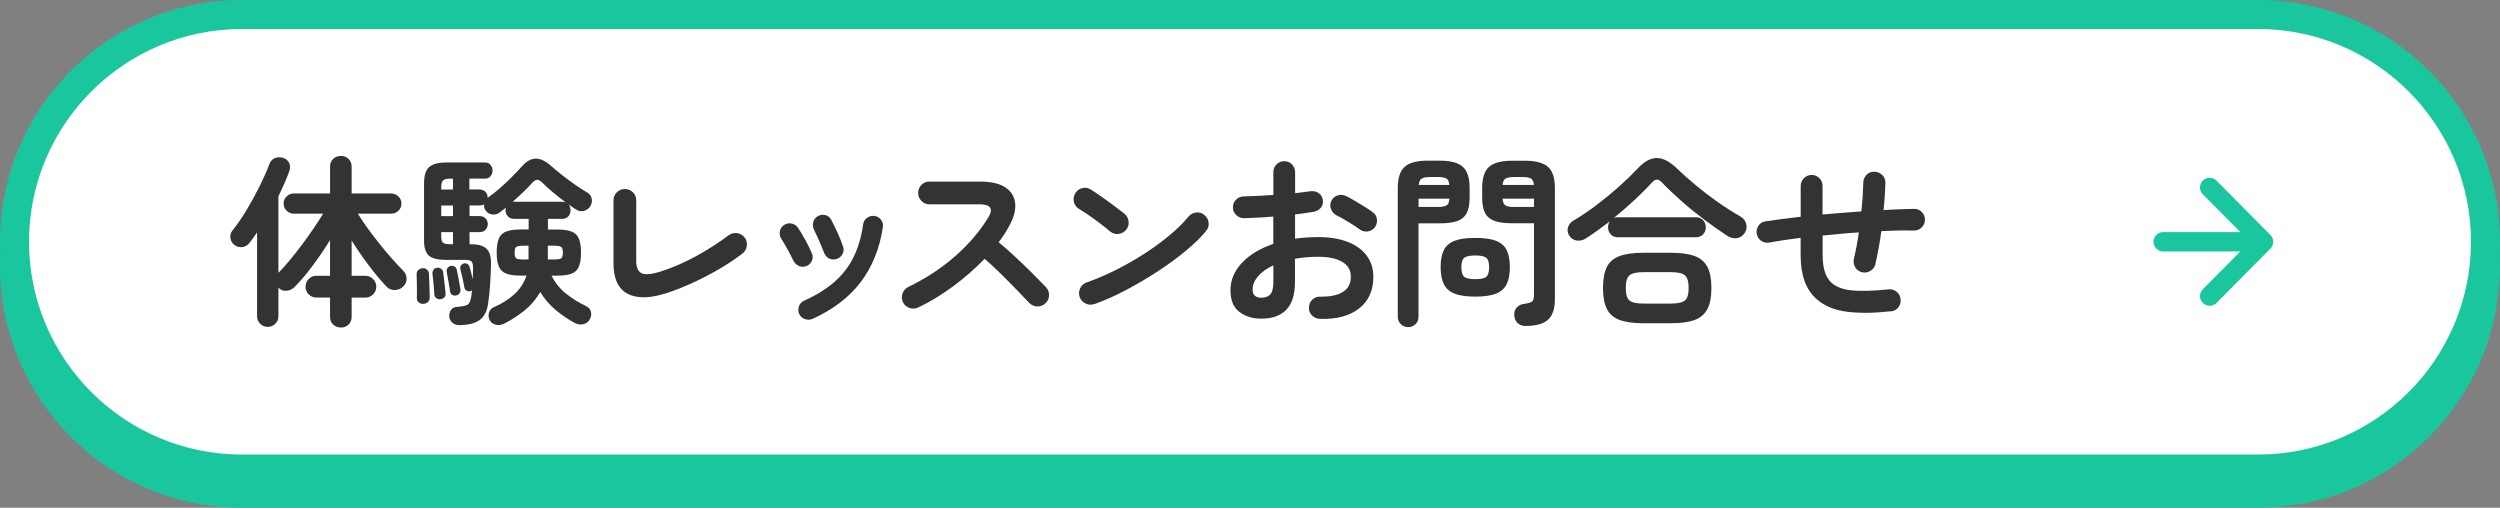 <?xml version="1.0" encoding="UTF-8"?>
<svg id="_レイヤー_2" data-name="レイヤー 2" xmlns="http://www.w3.org/2000/svg" width="517" height="105" viewBox="0 0 517 105">
  <rect x="0" y="0" width="517" height="105" fill="#808080" stroke="none"/>
  <defs>
    <style>
      .cls-1 {
        fill: #333;
      }

      .cls-1, .cls-2, .cls-3 {
        stroke-width: 0px;
      }

      .cls-2 {
        fill: #fff;
      }

      .cls-3 {
        fill: #1ac69d;
      }

      .cls-4 {
        fill: none;
        stroke: #1ac69d;
        stroke-linecap: round;
        stroke-linejoin: round;
        stroke-width: 4px;
      }
    </style>
  </defs>
  <g id="_追従sp" data-name="追従sp">
    <g>
      <g>
        <path class="cls-3" d="m467,11c24.26,0,44,19.74,44,44s-19.74,44-44,44H50c-24.26,0-44-19.74-44-44S25.74,11,50,11h417m0-6H50C22.39,5,0,27.39,0,55s22.39,50,50,50h417c27.61,0,50-22.39,50-50s-22.39-50-50-50h0Z"/>
        <path class="cls-2" d="m50,97c-25.92,0-47-21.08-47-47S24.08,3,50,3h417c25.92,0,47,21.08,47,47s-21.08,47-47,47H50Z"/>
        <path class="cls-3" d="m467,6c24.26,0,44,19.74,44,44s-19.74,44-44,44H50c-24.26,0-44-19.74-44-44S25.74,6,50,6h417m0-6H50C22.39,0,0,22.39,0,50s22.39,50,50,50h417c27.61,0,50-22.39,50-50S494.61,0,467,0h0Z"/>
      </g>
      <g>
        <g>
          <path class="cls-1" d="m70.5,67.73c-.63,0-1.16-.2-1.6-.61-.43-.41-.65-.94-.65-1.6v-3.99h-2.81c-.63,0-1.16-.22-1.6-.65-.43-.43-.65-.96-.65-1.6s.21-1.13.65-1.58c.43-.44.96-.67,1.6-.67h2.81v-7.37c-1.09,1.77-2.29,3.53-3.59,5.28-1.3,1.75-2.55,3.22-3.74,4.41-.46.46-1.01.72-1.65.78-.65.06-1.21-.15-1.69-.63v5.89c0,.61-.21,1.13-.65,1.56-.43.43-.95.65-1.56.65s-1.13-.21-1.56-.65c-.43-.43-.65-.95-.65-1.56v-17.33c-.25.38-.51.75-.78,1.12-.27.37-.54.73-.82,1.08-.35.48-.84.76-1.46.84-.62.08-1.18-.09-1.69-.49-.43-.35-.68-.82-.76-1.39-.08-.57.05-1.07.38-1.5.99-1.22,1.97-2.63,2.95-4.26.97-1.62,1.87-3.26,2.7-4.92.82-1.66,1.49-3.17,2-4.54.25-.66.65-1.1,1.2-1.31.54-.21,1.12-.22,1.73-.02.56.2.96.55,1.2,1.04.24.49.25,1.06.02,1.69-.3.84-.65,1.69-1.03,2.57-.38.87-.79,1.75-1.22,2.64v15.81c.73-.73,1.52-1.61,2.36-2.62.84-1.01,1.68-2.1,2.55-3.25.86-1.15,1.67-2.28,2.41-3.38.75-1.1,1.39-2.1,1.92-2.98h-6.08c-.56,0-1.04-.2-1.46-.61-.42-.41-.63-.9-.63-1.48s.21-1.08.63-1.48.91-.61,1.46-.61h7.52v-5.55c0-.66.21-1.19.65-1.6.43-.41.96-.61,1.6-.61s1.13.2,1.56.61c.43.41.65.94.65,1.6v5.55h8.17c.58,0,1.08.2,1.5.61.42.41.63.9.63,1.48s-.21,1.08-.63,1.48c-.42.41-.92.61-1.5.61h-6.88c.53.89,1.18,1.86,1.96,2.93.77,1.06,1.59,2.14,2.45,3.23.86,1.09,1.73,2.12,2.6,3.1.87.98,1.67,1.83,2.38,2.56.43.43.66.96.68,1.6.02.63-.22,1.19-.72,1.67-.48.46-1.06.69-1.73.7-.67.01-1.24-.22-1.69-.7-1.17-1.22-2.39-2.69-3.69-4.41s-2.47-3.43-3.53-5.13v7.3h2.85c.61,0,1.13.22,1.58.67s.67.97.67,1.58-.22,1.16-.67,1.6c-.44.43-.97.65-1.58.65h-2.85v3.99c0,.66-.21,1.19-.65,1.6-.43.4-.95.61-1.56.61Z"/>
          <path class="cls-1" d="m87.49,62.83c-.35.03-.67-.09-.93-.34-.27-.25-.39-.56-.36-.91.03-.4.03-.91.02-1.52-.01-.61-.02-1.22-.02-1.82s-.01-1.1-.04-1.48c-.03-.35.08-.65.32-.89s.53-.37.86-.4c.38-.05.7.04.95.27.25.23.39.52.42.87.03.38.04.88.06,1.5.01.62.03,1.24.06,1.86s.04,1.13.04,1.54c0,.38-.12.69-.36.93-.24.24-.58.37-1.01.4Zm7.56,4.41c-.61,0-1.1-.16-1.48-.49-.38-.33-.6-.73-.65-1.22-.05-.53.06-1,.32-1.41.27-.41.68-.62,1.24-.65,1.01-.08,1.72-.21,2.13-.42.41-.2.67-.7.8-1.48.05-.23.09-.47.11-.72.02-.25.05-.52.08-.8-.05.05-.15.1-.3.15-.25.08-.51.05-.78-.08-.27-.13-.42-.33-.48-.61-.08-.51-.2-1.15-.38-1.94-.18-.79-.33-1.42-.46-1.9-.08-.25-.04-.49.1-.72.14-.23.33-.38.59-.46.28-.08.53-.04.76.09.23.14.38.35.46.63.1.3.21.69.32,1.16.11.47.22.93.32,1.39.03-.43.04-.85.06-1.27.01-.42.02-.79.02-1.12,0-.61-.1-1.03-.3-1.27-.2-.24-.63-.36-1.29-.36h-4.1c-1.65,0-2.8-.3-3.46-.89-.66-.59-.99-1.63-.99-3.1v-11.82c0-1.6.35-2.72,1.04-3.36.7-.65,1.88-.97,3.55-.97h8.02c.48,0,.86.17,1.14.51.28.34.42.73.42,1.16s-.14.82-.42,1.16c-.28.34-.66.51-1.14.51h-3.23v2.24h2.09c.51,0,.91.16,1.22.48.3.32.46.7.46,1.16l-.04.11c.79-.53,1.61-1.17,2.47-1.92.86-.75,1.7-1.53,2.51-2.34.81-.81,1.52-1.56,2.13-2.24.96-1.09,1.92-1.63,2.89-1.63s2,.49,3.12,1.48c.66.58,1.41,1.21,2.26,1.88.85.67,1.73,1.32,2.64,1.96.91.63,1.77,1.19,2.58,1.67.51.28.82.68.95,1.22.13.53.05,1.05-.23,1.56-.25.48-.67.82-1.25,1.01-.58.19-1.14.12-1.67-.21-.53-.33-1.08-.7-1.63-1.1.28.33.42.74.42,1.22s-.15.9-.46,1.25c-.3.36-.74.53-1.29.53h-2.93v2.2h1.9c1.29,0,2.29.14,3,.42.71.28,1.21.77,1.5,1.46.29.7.44,1.67.44,2.91s-.15,2.17-.44,2.87c-.29.7-.79,1.18-1.5,1.46-.71.28-1.71.42-3,.42h-1.14c.66,1.39,1.63,2.61,2.91,3.65,1.28,1.04,2.69,1.92,4.24,2.66.51.23.83.6.97,1.12.14.52.08,1.02-.17,1.5-.28.56-.71.92-1.29,1.08-.58.17-1.17.11-1.75-.17-1.32-.68-2.63-1.56-3.95-2.64s-2.42-2.35-3.31-3.82c-.84,1.47-1.92,2.74-3.25,3.82s-2.78,2.01-4.35,2.79c-.56.25-1.12.3-1.69.13-.57-.17-.97-.49-1.2-.97-.23-.53-.26-1.05-.09-1.56.16-.51.49-.86.97-1.06,1.72-.76,3.16-1.67,4.31-2.74,1.15-1.06,1.97-2.33,2.45-3.8h-1.22c-1.27,0-2.26-.14-2.98-.42-.72-.28-1.23-.77-1.52-1.46-.29-.7-.44-1.65-.44-2.87s.15-2.21.44-2.91c.29-.7.8-1.18,1.52-1.46.72-.28,1.72-.42,2.98-.42h1.67v-2.2h-3c-.56,0-1-.18-1.31-.53-.32-.35-.47-.77-.47-1.25,0-.15.02-.33.08-.53-.25.18-.49.35-.7.53-.22.18-.42.34-.63.49-.48.33-1,.46-1.54.38-.54-.08-.97-.33-1.27-.76-.3-.38-.43-.82-.38-1.33-.25.15-.56.23-.91.23h-2.09v2.2h2.09c.51,0,.91.16,1.22.48.3.32.46.7.46,1.16s-.15.85-.46,1.18c-.3.33-.71.49-1.22.49h-2.09v2.51h.38c1.44,0,2.49.31,3.13.93.65.62.96,1.67.93,3.14-.03,1.32-.09,2.74-.19,4.26-.1,1.52-.24,2.85-.42,3.99-.23,1.57-.81,2.69-1.75,3.36s-2.31,1.02-4.1,1.04Zm-3.91-5.36c-.33.05-.63-.02-.89-.21-.27-.19-.41-.45-.44-.78,0-.35-.03-.8-.08-1.35-.05-.54-.1-1.08-.15-1.62-.05-.53-.1-.96-.15-1.29-.03-.3.05-.58.23-.84.18-.25.42-.39.72-.42.3-.05.58.02.84.21.25.19.39.44.42.74.05.33.11.76.17,1.29.06.53.13,1.06.19,1.6.06.53.11.98.13,1.33.08.76-.25,1.2-.99,1.33Zm.11-22.69h2.43v-2.24h-.61c-.71,0-1.19.12-1.44.36-.25.24-.38.69-.38,1.35v.53Zm0,5.51h2.43v-2.2h-2.43v2.2Zm1.9,5.81h.53v-2.51h-2.43v.95c0,.61.12,1.02.36,1.23.24.22.75.32,1.54.32Zm1.18,10.6c-.3.05-.58,0-.82-.13-.24-.14-.39-.39-.44-.74-.08-.51-.18-1.17-.32-2-.14-.82-.26-1.48-.36-1.96-.05-.35,0-.65.17-.87.16-.23.37-.37.63-.42.3-.05.58,0,.82.13.24.14.4.39.47.74.08.33.16.74.25,1.23.09.49.18.98.27,1.46.09.48.16.89.21,1.22.05.3,0,.59-.17.85-.16.27-.4.42-.7.47Zm22.69-19.23c-.91-.68-1.82-1.4-2.72-2.15-.9-.75-1.62-1.4-2.15-1.96-.41-.41-.77-.6-1.08-.59-.32.01-.67.24-1.05.67-.48.56-1.08,1.18-1.8,1.86-.72.68-1.45,1.36-2.19,2.01h10.18c.33,0,.59.05.8.15Zm-8.59,11.78h.87v-2.85h-.87c-.86,0-1.41.08-1.65.25-.24.16-.36.56-.36,1.2s.12,1.03.36,1.18c.24.15.79.23,1.65.23Zm4.86,0h1.1c.86,0,1.41-.08,1.65-.23.24-.15.36-.54.36-1.18s-.12-1.03-.36-1.2c-.24-.16-.79-.25-1.65-.25h-1.1v2.85Z"/>
          <path class="cls-1" d="m138.15,60.51c-3.5,1.19-6.25,1.29-8.26.29-2.01-1-3.02-3.11-3.02-6.33v-13.03c0-.66.23-1.22.7-1.67.47-.46,1.02-.68,1.65-.68s1.22.23,1.67.68.68,1.01.68,1.67v12.54c0,1.34.38,2.18,1.14,2.53.76.34,2.03.23,3.8-.32,2.48-.79,4.96-1.86,7.43-3.21,2.47-1.36,4.71-2.79,6.71-4.31.53-.38,1.12-.53,1.77-.46.65.08,1.17.38,1.58.91.38.51.53,1.08.44,1.73-.09.65-.39,1.17-.89,1.58-1.32,1.01-2.82,2.02-4.5,3.02-1.68,1-3.46,1.94-5.32,2.81-1.86.87-3.72,1.63-5.57,2.26Z"/>
          <path class="cls-1" d="m166.79,55c-.51.23-1.02.23-1.54.02-.52-.21-.91-.58-1.16-1.08-.41-.84-.83-1.65-1.27-2.45-.44-.8-.84-1.48-1.2-2.03-.33-.48-.45-1-.36-1.56.09-.56.36-1,.82-1.33.46-.33.97-.45,1.54-.36.57.09,1.02.36,1.35.82.48.68,1,1.54,1.56,2.57.56,1.03,1,1.93,1.33,2.72.25.51.27,1.03.06,1.56-.21.53-.59.91-1.12,1.14Zm1.22,10.94c-.51.23-1.03.24-1.58.04-.55-.2-.93-.56-1.16-1.06-.23-.53-.24-1.06-.04-1.6.2-.53.56-.91,1.06-1.14,2.58-1.16,4.71-2.49,6.37-3.97,1.66-1.48,2.96-3.19,3.9-5.13.94-1.94,1.58-4.16,1.94-6.67.08-.58.35-1.04.82-1.37.47-.33.98-.46,1.54-.38.56.08,1.01.34,1.35.8.34.46.46.98.36,1.56-.66,4.36-2.17,8.11-4.54,11.27-2.37,3.15-5.71,5.71-10.01,7.66Zm5.02-12.39c-.56.18-1.08.15-1.56-.09-.48-.24-.82-.63-1.03-1.16-.28-.73-.63-1.57-1.04-2.51-.42-.94-.77-1.68-1.04-2.24-.25-.51-.32-1.03-.19-1.58.13-.54.43-.96.91-1.24.51-.3,1.04-.39,1.6-.25.56.14.96.46,1.22.97.38.71.8,1.58,1.27,2.6.47,1.03.86,2,1.16,2.91.2.53.17,1.05-.09,1.56-.27.51-.66.85-1.2,1.03Z"/>
          <path class="cls-1" d="m189.85,63.59c-.56.28-1.15.31-1.77.09-.62-.21-1.07-.61-1.35-1.2-.28-.58-.31-1.18-.09-1.79.21-.61.6-1.05,1.16-1.33,3.62-1.75,6.85-3.86,9.67-6.33,2.82-2.47,5.12-5.15,6.9-8.04,1.11-1.82.51-2.74-1.82-2.74h-10.37c-.63,0-1.18-.23-1.63-.7-.46-.47-.68-1.02-.68-1.65s.23-1.22.68-1.67c.46-.46,1-.68,1.63-.68h10.53c2.28,0,4.03.41,5.24,1.24,1.22.82,1.88,1.94,2,3.36.11,1.42-.36,3.05-1.42,4.9-.56,1.01-1.23,2.03-2.01,3.04,1.17.96,2.36,2.02,3.59,3.17,1.23,1.15,2.38,2.27,3.46,3.34,1.08,1.08,1.98,2,2.72,2.76.43.46.65,1.01.65,1.67s-.24,1.22-.72,1.67c-.46.46-1.01.68-1.67.67-.66-.01-1.22-.25-1.67-.7-.68-.71-1.54-1.6-2.58-2.68-1.04-1.08-2.14-2.19-3.31-3.34-1.16-1.15-2.29-2.2-3.38-3.13-1.93,2-4.07,3.88-6.44,5.64-2.37,1.76-4.79,3.24-7.28,4.43Z"/>
          <path class="cls-1" d="m229.6,47.89c-.96-.81-2.04-1.65-3.23-2.53-1.19-.87-2.27-1.59-3.23-2.15-.56-.35-.91-.84-1.06-1.46-.15-.62-.06-1.21.27-1.77.35-.56.84-.92,1.46-1.08.62-.16,1.21-.07,1.77.29.68.43,1.46.96,2.34,1.58.87.62,1.72,1.24,2.55,1.84.82.61,1.5,1.13,2.03,1.56.51.41.8.93.89,1.58.09.65-.07,1.22-.47,1.73-.41.51-.93.8-1.58.89-.65.09-1.22-.07-1.73-.48Zm-3.27,14.97c-.61.23-1.21.2-1.8-.08-.6-.28-1.01-.72-1.24-1.33-.23-.61-.2-1.21.08-1.81.28-.59.72-1.01,1.33-1.23,2.03-.71,4.07-1.58,6.14-2.62,2.06-1.04,4.04-2.17,5.93-3.4,1.89-1.23,3.61-2.5,5.17-3.8,1.56-1.3,2.83-2.57,3.82-3.78.43-.51.97-.8,1.62-.87.65-.08,1.21.1,1.69.53.51.41.8.93.87,1.58.08.65-.1,1.22-.53,1.73-1.04,1.27-2.42,2.62-4.14,4.05-1.72,1.43-3.65,2.84-5.78,4.24-2.13,1.39-4.32,2.69-6.57,3.88-2.25,1.19-4.45,2.17-6.57,2.93Z"/>
          <path class="cls-1" d="m272.94,65.94c-.63-.03-1.17-.26-1.62-.7-.44-.44-.65-.98-.63-1.61,0-.66.23-1.21.68-1.65.46-.44,1-.65,1.63-.63,2.08.03,3.65-.3,4.73-.99,1.08-.68,1.62-1.72,1.62-3.12s-.59-2.37-1.77-3.08c-1.18-.71-2.86-1.06-5.03-1.06-.86,0-1.69.04-2.47.11-.79.08-1.54.18-2.28.3v4.79c0,2.61-.6,4.53-1.79,5.76-1.19,1.23-2.91,1.84-5.17,1.84-1.82,0-3.34-.47-4.56-1.41-1.22-.94-1.82-2.43-1.82-4.48s.79-3.99,2.38-5.66c1.58-1.67,3.74-2.98,6.48-3.91v-5.66c-1.09.1-2.15.18-3.17.23-1.03.05-1.98.09-2.87.11-.63,0-1.18-.22-1.63-.65-.46-.43-.68-.96-.68-1.6s.22-1.17.66-1.6c.44-.43.98-.65,1.62-.65.89-.03,1.85-.06,2.89-.11,1.04-.05,2.1-.11,3.19-.19v-4.67c0-.66.21-1.21.65-1.65.43-.44.96-.66,1.6-.66s1.17.22,1.6.66c.43.44.65.99.65,1.65v4.29c.58-.05,1.13-.11,1.63-.19.51-.08,1-.14,1.48-.19.63-.1,1.2.01,1.71.34s.81.81.91,1.44c.1.63-.04,1.18-.42,1.63-.38.46-.89.74-1.52.84-.53.1-1.12.19-1.77.27-.65.08-1.32.16-2.03.27v5.02c1.52-.23,3.13-.34,4.83-.34,2.33,0,4.34.33,6.04.99,1.7.66,3.01,1.6,3.93,2.83.92,1.23,1.39,2.69,1.39,4.39,0,2.81-.98,4.99-2.93,6.54-1.95,1.54-4.66,2.27-8.13,2.17Zm-12.08-4.37c.76,0,1.36-.21,1.8-.65s.67-1.3.67-2.62v-3.42c-1.37.63-2.43,1.39-3.17,2.26-.75.87-1.12,1.78-1.12,2.72,0,1.14.61,1.71,1.82,1.71Zm20.37-14.1c-.41-.3-.9-.64-1.48-1.01-.58-.37-1.17-.72-1.75-1.06-.58-.34-1.09-.61-1.52-.82-.56-.28-.96-.71-1.2-1.29-.24-.58-.23-1.15.02-1.71.3-.61.75-1,1.35-1.18.59-.18,1.17-.13,1.73.15.53.25,1.14.58,1.82.99.68.41,1.36.82,2.03,1.23.67.42,1.22.79,1.65,1.12.51.36.8.84.87,1.44s-.06,1.17-.42,1.67c-.38.48-.87.77-1.46.86-.6.09-1.15-.04-1.65-.4Z"/>
          <path class="cls-1" d="m291.19,67.65c-.58,0-1.08-.2-1.5-.61-.42-.41-.63-.93-.63-1.56v-26.6c0-2.08.48-3.54,1.43-4.39.95-.85,2.53-1.27,4.73-1.27h2.51c2.23,0,3.82.42,4.77,1.27.95.85,1.42,2.31,1.42,4.39v1.98c0,1.39-.21,2.48-.63,3.25-.42.77-1.08,1.31-1.98,1.62-.9.3-2.1.46-3.59.46h-4.37v19.3c0,.63-.21,1.15-.63,1.56-.42.4-.93.61-1.54.61Zm2.17-24.85h3.95c.89,0,1.5-.11,1.84-.32.34-.21.54-.68.59-1.39h-6.38v1.71Zm.04-4.56h6.31c-.05-.66-.24-1.09-.57-1.31-.33-.21-.94-.32-1.82-.32h-1.52c-.86,0-1.46.11-1.8.32-.34.22-.54.65-.59,1.31Zm11.7,23.1c-1.85,0-3.29-.21-4.33-.63-1.04-.42-1.77-1.08-2.2-1.98-.43-.9-.65-2.06-.65-3.48s.21-2.61.65-3.5c.43-.89,1.16-1.53,2.2-1.94,1.04-.41,2.48-.61,4.33-.61s3.29.2,4.31.61c1.03.41,1.75,1.05,2.18,1.94.43.89.65,2.05.65,3.5s-.22,2.58-.65,3.48c-.43.9-1.16,1.56-2.18,1.98-1.03.42-2.46.63-4.31.63Zm0-3.61c1.12,0,1.87-.16,2.26-.49.39-.33.59-.99.59-1.98s-.2-1.61-.59-1.94c-.39-.33-1.15-.49-2.26-.49s-1.91.17-2.3.49-.59.97-.59,1.94.2,1.65.59,1.98c.39.33,1.16.49,2.3.49Zm10.49,9.69c-.74,0-1.31-.2-1.73-.59-.42-.39-.65-.92-.7-1.58-.08-.61.08-1.14.46-1.6.38-.46.89-.72,1.52-.8.96-.13,1.55-.32,1.77-.57.21-.25.32-.73.32-1.44v-14.67h-4.52c-1.47,0-2.66-.15-3.57-.46s-1.58-.84-2-1.62c-.42-.77-.63-1.86-.63-3.25v-1.94c0-2.1.48-3.57,1.44-4.41.96-.84,2.55-1.25,4.75-1.25h2.66c2.2,0,3.79.42,4.75,1.25.96.84,1.44,2.31,1.44,4.41v22.99c0,1.95-.47,3.36-1.41,4.22-.94.86-2.46,1.29-4.56,1.29Zm-4.86-29.18h6.5c-.08-.66-.28-1.09-.61-1.31-.33-.21-.94-.32-1.82-.32h-1.63c-.86,0-1.47.11-1.82.32-.36.22-.56.65-.61,1.31Zm2.43,4.56h4.07v-1.71h-6.5c.05.71.25,1.17.59,1.39.34.22.96.32,1.84.32Z"/>
          <path class="cls-1" d="m328.04,49.26c-.63.41-1.28.57-1.94.49-.66-.08-1.18-.41-1.56-.99-.38-.58-.47-1.17-.27-1.77.2-.6.58-1.06,1.14-1.39,1.52-.89,3.09-1.94,4.71-3.17,1.62-1.23,3.17-2.5,4.66-3.82,1.48-1.32,2.75-2.55,3.82-3.69,1.37-1.49,2.7-2.24,4.01-2.24s2.7.72,4.2,2.17c1.09,1.06,2.35,2.19,3.78,3.38,1.43,1.19,2.95,2.36,4.56,3.5,1.61,1.14,3.22,2.17,4.84,3.08.56.33.93.82,1.12,1.48.19.66.09,1.28-.29,1.86-.41.63-.95,1-1.63,1.1-.68.1-1.36-.06-2.01-.49-1.54-1.01-3.14-2.14-4.79-3.38-1.65-1.24-3.22-2.52-4.71-3.84-1.49-1.32-2.81-2.57-3.95-3.76-.36-.41-.7-.61-1.03-.63-.33-.01-.68.18-1.06.59-1.06,1.16-2.28,2.38-3.65,3.65-1.37,1.27-2.79,2.5-4.26,3.69.23-.1.52-.15.87-.15h16.11c.63,0,1.13.2,1.5.61.37.41.55.9.55,1.48s-.18,1.04-.55,1.44c-.37.41-.87.61-1.5.61h-16.11c-.63,0-1.13-.2-1.5-.61-.37-.41-.55-.89-.55-1.44,0-.51.13-.92.38-1.25-.84.63-1.67,1.25-2.49,1.84-.82.6-1.63,1.15-2.41,1.65Zm11.82,17.59c-2.05,0-3.69-.23-4.92-.68-1.23-.46-2.11-1.22-2.64-2.28-.53-1.06-.8-2.51-.8-4.33s.27-3.3.8-4.35c.53-1.05,1.41-1.81,2.64-2.26,1.23-.46,2.87-.68,4.92-.68h5.66c2.08,0,3.72.23,4.94.68,1.22.46,2.1,1.21,2.64,2.26.54,1.05.82,2.5.82,4.35s-.27,3.27-.82,4.33c-.55,1.06-1.42,1.82-2.64,2.28-1.22.46-2.86.68-4.94.68h-5.66Zm.04-4.07h5.62c1.42,0,2.39-.21,2.91-.63.52-.42.78-1.29.78-2.6s-.26-2.19-.78-2.62c-.52-.43-1.49-.65-2.91-.65h-5.62c-1.42,0-2.39.21-2.91.65-.52.43-.78,1.31-.78,2.62s.26,2.19.78,2.6c.52.42,1.49.63,2.91.63Z"/>
          <path class="cls-1" d="m390.95,64.38c-3.47.38-6.49.41-9.06.08s-4.67-1.22-6.29-2.66c-1.09-1.01-1.9-2.25-2.43-3.71-.53-1.46-.8-3.26-.8-5.41v-3.5c-1.22.15-2.37.31-3.46.48-1.09.16-2.1.34-3.04.51-.61.1-1.17-.03-1.67-.38-.51-.35-.81-.84-.91-1.44-.1-.61.02-1.17.36-1.67.34-.51.82-.81,1.43-.91,1.04-.15,2.17-.31,3.4-.47,1.23-.17,2.53-.32,3.9-.48v-6.35c0-.63.22-1.17.66-1.62.44-.44.98-.67,1.61-.67s1.17.22,1.6.67c.43.44.65.98.65,1.62v5.89c1.32-.13,2.65-.24,4.01-.34,1.36-.1,2.69-.2,4.01-.3.13-1.09.22-2.14.28-3.15.06-1.01.11-1.96.13-2.85.02-.63.26-1.16.7-1.6.44-.43.98-.63,1.62-.61.63.03,1.17.26,1.62.7.44.44.65.98.63,1.61-.03.86-.07,1.77-.13,2.72-.06.95-.15,1.92-.25,2.91,1.11-.08,2.2-.13,3.27-.17,1.06-.04,2.08-.07,3.04-.09.63,0,1.17.22,1.6.66.43.44.65.97.65,1.58s-.22,1.13-.65,1.58c-.43.44-.96.67-1.6.67-2.1-.05-4.36-.01-6.76.11-.18,1.24-.37,2.45-.59,3.63-.22,1.18-.44,2.25-.66,3.21-.15.61-.49,1.07-1.03,1.39-.53.32-1.1.41-1.71.29-.63-.15-1.11-.49-1.42-1.03-.32-.53-.41-1.1-.29-1.71.2-.84.39-1.72.57-2.66.18-.94.33-1.89.46-2.85-1.24.08-2.49.17-3.74.29-1.25.11-2.5.23-3.74.36v3.99c0,1.42.15,2.6.46,3.53s.76,1.68,1.37,2.24c.96.86,2.36,1.39,4.18,1.58,1.82.19,4.36.12,7.6-.21.63-.08,1.2.09,1.69.49.49.41.77.93.82,1.56.08.63-.08,1.2-.48,1.69-.39.49-.92.77-1.58.82Z"/>
        </g>
        <g>
          <polyline class="cls-4" points="456.96 38.77 468.1 50 456.96 61.23"/>
          <line class="cls-4" x1="466.35" y1="50" x2="447.35" y2="50"/>
        </g>
      </g>
    </g>
  </g>
</svg>
